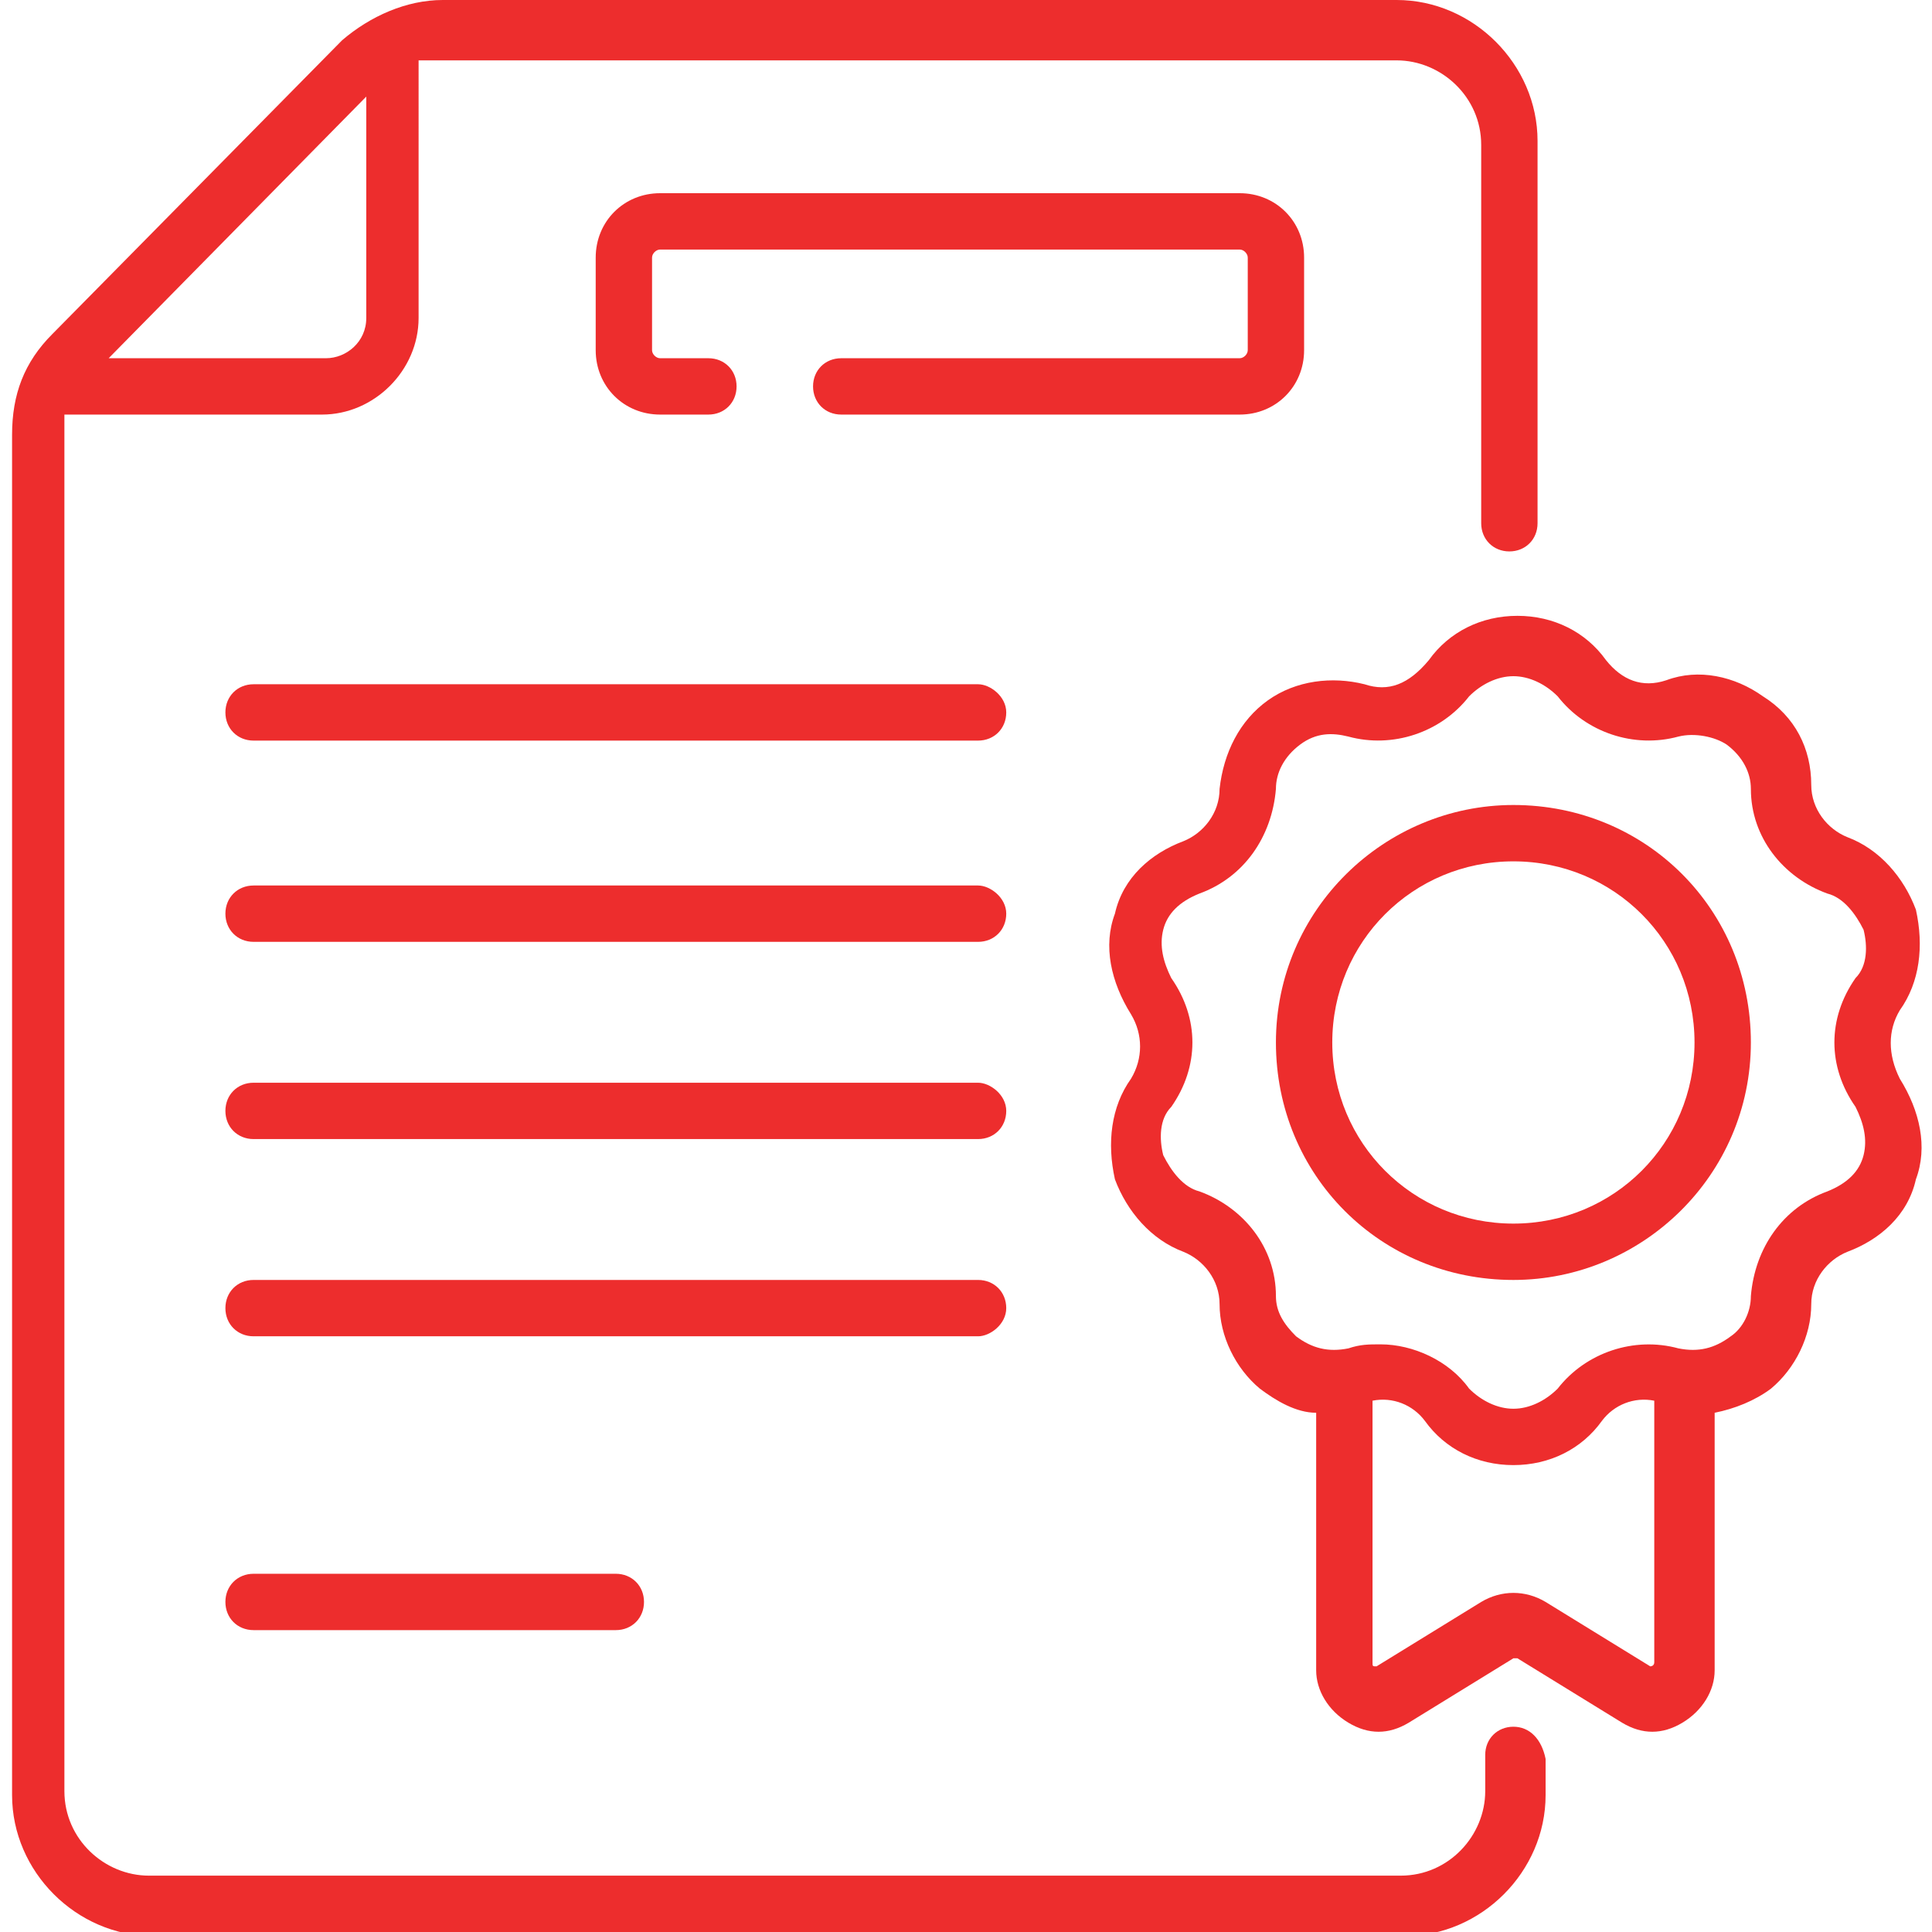 <?xml version="1.0" encoding="utf-8"?>
<!-- Generator: Adobe Illustrator 25.4.1, SVG Export Plug-In . SVG Version: 6.00 Build 0)  -->
<svg version="1.1" id="Layer_1" xmlns:svgjs="http://svgjs.com/svgjs"
	 xmlns="http://www.w3.org/2000/svg" xmlns:xlink="http://www.w3.org/1999/xlink" x="0px" y="0px" width="48px" height="48px"
	 viewBox="0 0 48 48" style="enable-background:new 0 0 48 48;" xml:space="preserve">
<style type="text/css">
	.st0{fill:#ED2D2D;}
</style>
<g>
	<g>
		<g>
			<path class="st0" d="M24.3,17h-18c-0.4,0-0.7,0.3-0.7,0.7c0,0.4,0.3,0.7,0.7,0.7h18c0.4,0,0.7-0.3,0.7-0.7
				C25,17.3,24.6,17,24.3,17z"/>
			<path class="st0" d="M24.3,22h-18c-0.4,0-0.7,0.3-0.7,0.7s0.3,0.7,0.7,0.7h18c0.4,0,0.7-0.3,0.7-0.7S24.6,22,24.3,22z"/>
			<path class="st0" d="M24.3,26.9h-18c-0.4,0-0.7,0.3-0.7,0.7s0.3,0.7,0.7,0.7h18c0.4,0,0.7-0.3,0.7-0.7S24.6,26.9,24.3,26.9z"/>
			<path class="st0" d="M25,32.5c0-0.4-0.3-0.7-0.7-0.7h-18c-0.4,0-0.7,0.3-0.7,0.7s0.3,0.7,0.7,0.7h18C24.6,33.2,25,32.9,25,32.5z"
				/>
			<path class="st0" d="M6.3,39.1c-0.4,0-0.7,0.3-0.7,0.7s0.3,0.7,0.7,0.7h9c0.4,0,0.7-0.3,0.7-0.7s-0.3-0.7-0.7-0.7H6.3z"/>
			<path class="st0" d="M32.4,8.7V6.4c0-0.9-0.7-1.6-1.6-1.6H16.4c-0.9,0-1.6,0.7-1.6,1.6v2.3c0,0.9,0.7,1.6,1.6,1.6h1.2
				c0.4,0,0.7-0.3,0.7-0.7c0-0.4-0.3-0.7-0.7-0.7h-1.2c-0.1,0-0.2-0.1-0.2-0.2V6.4c0-0.1,0.1-0.2,0.2-0.2h14.4
				c0.1,0,0.2,0.1,0.2,0.2v2.3c0,0.1-0.1,0.2-0.2,0.2h-9.9c-0.4,0-0.7,0.3-0.7,0.7c0,0.4,0.3,0.7,0.7,0.7h9.9
				C31.7,10.3,32.4,9.6,32.4,8.7z"/>
			<path class="st0" d="M37.6,42.9c-0.4,0-0.7,0.3-0.7,0.7v0.9c0,1.1-0.9,2.1-2.1,2.1H3.7c-1.1,0-2.1-0.9-2.1-2.1V10.7
				c0-0.2,0-0.3,0-0.4h6.4c1.3,0,2.4-1.1,2.4-2.4V1.5c0.1,0,0.3,0,0.4,0h23.9c1.1,0,2.1,0.9,2.1,2.1v9.4c0,0.4,0.3,0.7,0.7,0.7
				c0.4,0,0.7-0.3,0.7-0.7V3.5c0-1.9-1.6-3.5-3.5-3.5H11c-0.9,0-1.8,0.4-2.5,1L1.3,8.3c-0.7,0.7-1,1.5-1,2.5v33.8
				c0,1.9,1.6,3.5,3.5,3.5h31.1c1.9,0,3.5-1.6,3.5-3.5v-0.9C38.3,43.2,38,42.9,37.6,42.9L37.6,42.9z M9.1,2.4v5.5c0,0.6-0.5,1-1,1
				H2.7L9.1,2.4z"/>
			<path class="st0" d="M47.2,25.1c0.5-0.7,0.6-1.6,0.4-2.5c-0.3-0.8-0.9-1.5-1.7-1.8c-0.5-0.2-0.9-0.7-0.9-1.3
				c0-0.9-0.4-1.7-1.2-2.2c-0.7-0.5-1.6-0.7-2.4-0.4c-0.6,0.2-1.1,0-1.5-0.5c-0.5-0.7-1.3-1.1-2.2-1.1c-0.9,0-1.7,0.4-2.2,1.1
				C35,17,34.5,17.2,33.9,17c-0.8-0.2-1.7-0.1-2.4,0.4c-0.7,0.5-1.1,1.3-1.2,2.2c0,0.6-0.4,1.1-0.9,1.3c-0.8,0.3-1.5,0.9-1.7,1.8
				c-0.3,0.8-0.1,1.7,0.4,2.5c0.3,0.5,0.3,1.1,0,1.6c-0.5,0.7-0.6,1.6-0.4,2.5c0.3,0.8,0.9,1.5,1.7,1.8c0.5,0.2,0.9,0.7,0.9,1.3
				c0,0.8,0.4,1.6,1,2.1c0.4,0.3,0.9,0.6,1.4,0.6v6.4c0,0.5,0.3,1,0.8,1.3c0.5,0.3,1,0.3,1.5,0l2.6-1.6c0,0,0.1,0,0.1,0l2.6,1.6
				c0.5,0.3,1,0.3,1.5,0c0.5-0.3,0.8-0.8,0.8-1.3v-6.4c0.5-0.1,1-0.3,1.4-0.6c0.6-0.5,1-1.3,1-2.1c0-0.6,0.4-1.1,0.9-1.3
				c0.8-0.3,1.5-0.9,1.7-1.8c0.3-0.8,0.1-1.7-0.4-2.5C46.9,26.2,46.9,25.6,47.2,25.1L47.2,25.1z M41,41.4l-2.6-1.6
				c-0.5-0.3-1.1-0.3-1.6,0l-2.6,1.6c-0.1,0-0.1,0-0.1-0.1v-6.5c0.5-0.1,1,0.1,1.3,0.5c0.5,0.7,1.3,1.1,2.2,1.1
				c0.9,0,1.7-0.4,2.2-1.1c0.3-0.4,0.8-0.6,1.3-0.5v6.5C41.1,41.4,41,41.4,41,41.4L41,41.4z M46.1,27.5c0.2,0.4,0.3,0.8,0.2,1.2
				c-0.1,0.4-0.4,0.7-0.9,0.9c-1.1,0.4-1.8,1.4-1.9,2.6c0,0.4-0.2,0.8-0.5,1c-0.4,0.3-0.8,0.4-1.3,0.3c-1.1-0.3-2.3,0.1-3,1
				c-0.3,0.3-0.7,0.5-1.1,0.5c-0.4,0-0.8-0.2-1.1-0.5c-0.5-0.7-1.4-1.1-2.2-1.1c-0.3,0-0.5,0-0.8,0.1c-0.5,0.1-0.9,0-1.3-0.3
				c-0.3-0.3-0.5-0.6-0.5-1c0-1.2-0.8-2.2-1.9-2.6c-0.4-0.1-0.7-0.5-0.9-0.9c-0.1-0.4-0.1-0.9,0.2-1.2c0.7-1,0.7-2.2,0-3.2
				c-0.2-0.4-0.3-0.8-0.2-1.2c0.1-0.4,0.4-0.7,0.9-0.9c1.1-0.4,1.8-1.4,1.9-2.6c0-0.4,0.2-0.8,0.6-1.1c0.4-0.3,0.8-0.3,1.2-0.2
				c1.1,0.3,2.3-0.1,3-1c0.3-0.3,0.7-0.5,1.1-0.5c0.4,0,0.8,0.2,1.1,0.5c0.7,0.9,1.9,1.3,3,1c0.4-0.1,0.9,0,1.2,0.2
				c0.4,0.3,0.6,0.7,0.6,1.1c0,1.2,0.8,2.2,1.9,2.6c0.4,0.1,0.7,0.5,0.9,0.9c0.1,0.4,0.1,0.9-0.2,1.2C45.4,25.3,45.4,26.5,46.1,27.5
				L46.1,27.5z"/>
			<path class="st0" d="M37.6,20c-3.2,0-5.9,2.6-5.9,5.9s2.6,5.9,5.9,5.9c3.2,0,5.9-2.6,5.9-5.9S40.9,20,37.6,20L37.6,20z
				 M37.6,30.4c-2.5,0-4.5-2-4.5-4.5s2-4.5,4.5-4.5c2.5,0,4.5,2,4.5,4.5S40.1,30.4,37.6,30.4z"/>
		</g>
	</g>
</g>
</svg>
